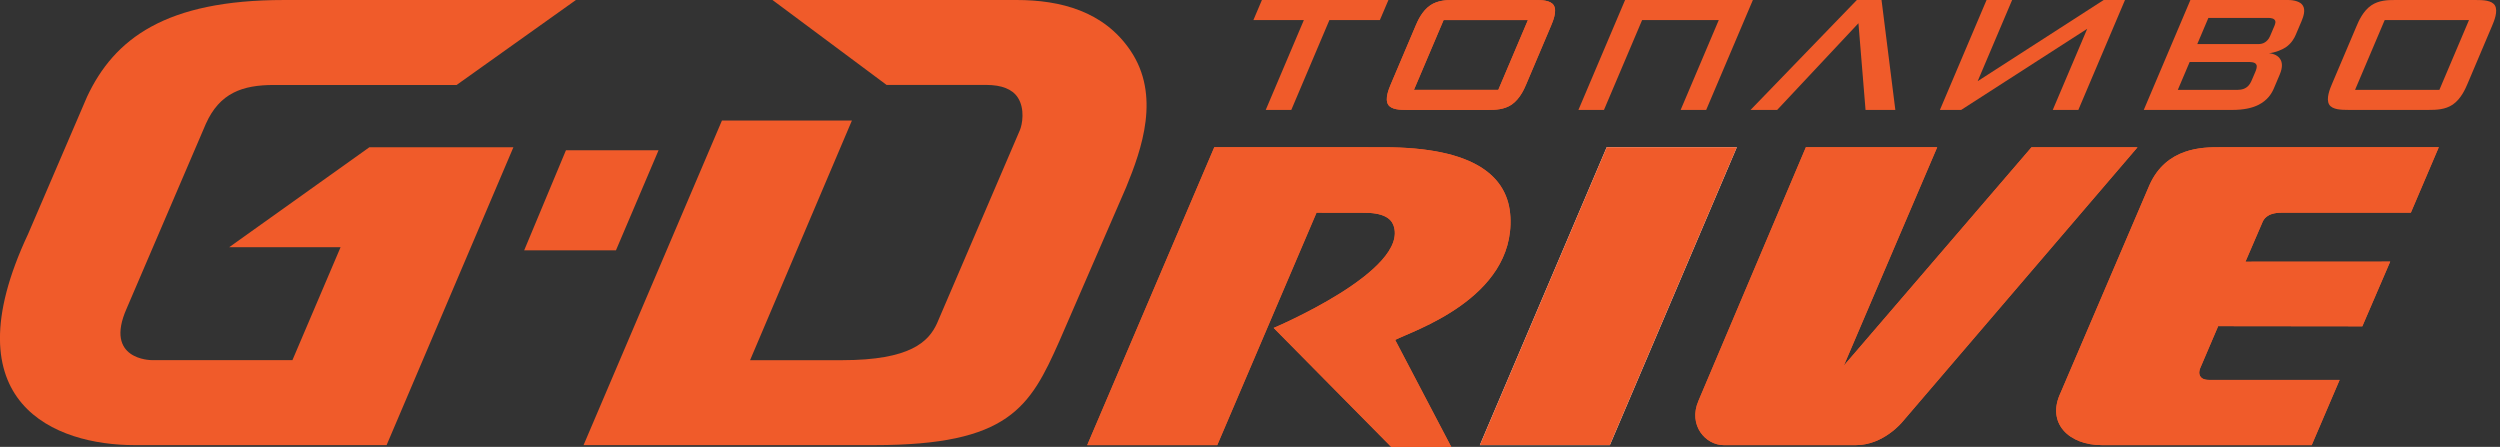 <svg width="207" height="37" viewBox="0 0 207 37" fill="none" xmlns="http://www.w3.org/2000/svg">
<rect x="0" y="0" width="207" height="37" fill="#333333" stroke="none"/>
<g clip-path="url(#clip0_1432_27)">
<path d="M54.528 12.443H46.86L43.401 20.728H51L54.528 12.443Z" fill="#F05B2A"/>
<path d="M133.036 12.19L122.531 36.856H133.296L143.808 12.19H133.036Z" fill="white"/>
<path d="M133.036 12.19L122.531 36.856H133.296L143.808 12.19H133.036Z" fill="#F05B2A"/>
<path d="M168.212 12.19L152.667 30.277L160.4 12.19H149.527L140.632 33.189C139.76 35.21 141.224 36.856 142.717 36.856H153.672C155.964 36.856 157.52 34.928 157.52 34.928L176.988 12.191H168.213L168.212 12.19Z" fill="#F05B2A"/>
<path d="M168.212 12.19L152.667 30.277L160.4 12.19H149.527L140.632 33.189C139.76 35.21 141.224 36.856 142.717 36.856H153.672C155.964 36.856 157.52 34.928 157.52 34.928L176.988 12.191H168.213L168.212 12.19Z" fill="#F05B2A"/>
<path d="M183.78 12.19C182.413 12.19 179.372 12.19 177.976 15.325L170.62 32.515C169.411 35.055 171.332 36.855 174.014 36.855H191.41L193.721 31.457H182.896C182.469 31.457 182.276 31.307 182.19 31.173C182.03 30.924 182.115 30.626 182.18 30.477L183.664 27.005L195.6 27.019L197.907 21.663L185.923 21.669L187.329 18.407C187.412 18.215 187.666 17.611 188.902 17.611H199.618L201.931 12.19H183.778H183.78Z" fill="#F05B2A"/>
<path d="M183.78 12.19C182.413 12.19 179.372 12.19 177.976 15.325L170.62 32.515C169.411 35.055 171.332 36.855 174.014 36.855H191.41L193.721 31.457H182.896C182.469 31.457 182.276 31.307 182.19 31.173C182.03 30.924 182.115 30.626 182.18 30.477L183.664 27.005L195.6 27.019L197.907 21.663L185.923 21.669L187.329 18.407C187.412 18.215 187.666 17.611 188.902 17.611H199.618L201.931 12.19H183.778H183.78Z" fill="#F05B2A"/>
<path d="M63.963 0.001L73.409 7.032H81.657C82.938 7.032 83.82 7.381 84.274 8.076C84.882 9.005 84.647 10.323 84.442 10.787L77.578 26.788C76.887 28.288 75.383 29.823 69.736 29.823H62.106L70.538 9.98H59.777L48.318 36.856H72.406C83.547 36.856 85.279 33.719 87.702 28.275L93.244 15.508C94.551 12.319 96.114 7.885 93.591 4.172C91.387 0.928 87.811 0 84.16 0H63.962L63.963 0.001Z" fill="#F05B2A"/>
<path d="M100.543 12.19L90.021 36.856H100.789L109.016 17.611L112.806 17.617C114.478 17.587 115.162 18.056 115.379 18.656C116.735 22.395 105.459 27.152 105.459 27.152L122.065 43.96H123.812L115.52 28.144C116.875 27.429 125.414 24.728 125.062 17.964C124.891 14.636 122.142 12.191 114.556 12.191L100.543 12.19Z" fill="#F05B2A"/>
<path d="M23.498 0.001C13.721 0.001 9.459 3.199 7.203 8.023L2.321 19.386C-4.286 33.457 4.638 36.856 11.134 36.856H32.01L42.509 12.195H30.581L18.975 20.47H28.199L24.214 29.817H12.541C12.541 29.817 8.591 29.817 10.486 25.546L17.041 10.262C18.186 7.692 20.082 7.036 22.676 7.036H37.806L47.686 0.001H23.498Z" fill="#F05B2A"/>
<path d="M100.543 12.19L90.021 36.856H100.789L108.996 17.611L112.806 17.617C114.478 17.587 115.162 18.056 115.379 18.656C116.735 22.395 105.459 27.152 105.459 27.152L122.065 43.96H123.812L115.52 28.144C116.875 27.429 125.414 24.728 125.062 17.964C124.891 14.636 122.142 12.191 114.556 12.191L100.543 12.19Z" fill="#F05B2A"/>
<path d="M114.938 8.661C115.198 9.082 115.93 9.101 116.512 9.101H123.21C123.794 9.101 124.541 9.082 125.165 8.661C125.859 8.182 126.22 7.337 126.384 6.948L128.418 2.153C128.583 1.764 128.943 0.918 128.652 0.443C128.391 0.019 127.659 0.001 127.076 0.001H120.378C119.794 0.001 119.045 0.019 118.425 0.443C117.729 0.918 117.37 1.764 117.205 2.153L115.17 6.948C115.007 7.337 114.645 8.182 114.938 8.661ZM119.531 1.659H126.512L124.058 7.443H117.074L119.531 1.659Z" fill="#F05B2A"/>
<path d="M206.574 0.443C206.313 0.019 205.577 0.001 204.998 0.001H198.297C197.713 0.001 196.968 0.019 196.345 0.443C195.65 0.918 195.29 1.764 195.126 2.154L193.09 6.949C192.925 7.337 192.57 8.183 192.858 8.66C193.12 9.081 193.851 9.1 194.434 9.1H201.134C201.716 9.1 202.465 9.081 203.087 8.66C203.782 8.183 204.14 7.336 204.306 6.949L206.339 2.154C206.504 1.764 206.865 0.918 206.574 0.443ZM201.98 7.443H194.998L197.454 1.659H204.434L201.98 7.443Z" fill="#F05B2A"/>
<path d="M104.803 9.101H106.92L110.076 1.659H114.255L114.962 0.002H104.486L103.782 1.659H107.961L104.803 9.101Z" fill="#F05B2A"/>
<path d="M147.15 9.101L153.879 1.923L154.467 9.101H156.934L155.791 0.002H153.745L144.947 9.101H147.15Z" fill="#F05B2A"/>
<path d="M187.01 8.678C187.733 8.308 188.08 7.778 188.276 7.32L188.769 6.155C189.031 5.538 188.957 5.132 188.805 4.903C188.655 4.638 188.315 4.445 187.871 4.408C188.37 4.357 188.944 4.128 189.261 3.917C189.758 3.58 189.994 3.107 190.089 2.878L190.563 1.764C190.732 1.36 190.916 0.814 190.664 0.444C190.475 0.142 189.972 0.001 189.461 0.001H181.365L177.504 9.102H184.838C185.774 9.102 186.492 8.943 187.01 8.678ZM182.854 1.483H187.772C187.88 1.483 188.16 1.483 188.303 1.607C188.471 1.747 188.398 1.958 188.326 2.134L187.959 2.998C187.845 3.263 187.671 3.423 187.53 3.51C187.335 3.633 187.132 3.65 186.959 3.65H181.934L182.854 1.483ZM181.304 5.132H186.063C186.274 5.132 186.706 5.115 186.822 5.343C186.912 5.503 186.825 5.75 186.744 5.943L186.451 6.629C186.366 6.826 186.246 7.073 186.02 7.228C185.712 7.46 185.296 7.442 185.084 7.442H180.322L181.304 5.132Z" fill="#F05B2A"/>
<path d="M172.823 2.382L169.969 9.101H172.087L175.949 0.001H174.184L163.751 6.721L166.604 0.001H164.487L160.625 9.101H162.386L172.823 2.382Z" fill="#F05B2A"/>
<path d="M114.938 8.661C115.198 9.082 115.93 9.101 116.512 9.101H123.21C123.794 9.101 124.541 9.082 125.165 8.661C125.859 8.182 126.22 7.337 126.384 6.948L128.418 2.153C128.583 1.764 128.943 0.918 128.652 0.443C128.391 0.019 127.659 0.001 127.076 0.001H120.378C119.794 0.001 119.045 0.019 118.425 0.443C117.729 0.918 117.37 1.764 117.205 2.153L115.17 6.948C115.007 7.337 114.645 8.182 114.938 8.661ZM119.531 1.659H126.512L124.058 7.443H117.074L119.531 1.659Z" fill="#F05B2A"/>
<path d="M135.969 1.659H142.315L139.158 9.101H141.272L145.138 0.002H134.556L130.694 9.101H132.809L135.969 1.659Z" fill="#F05B2A"/>
</g>
<defs>
<clipPath id="clip0_1432_27">
<rect width="207" height="37" fill="white"/>
</clipPath>
</defs>
</svg>
